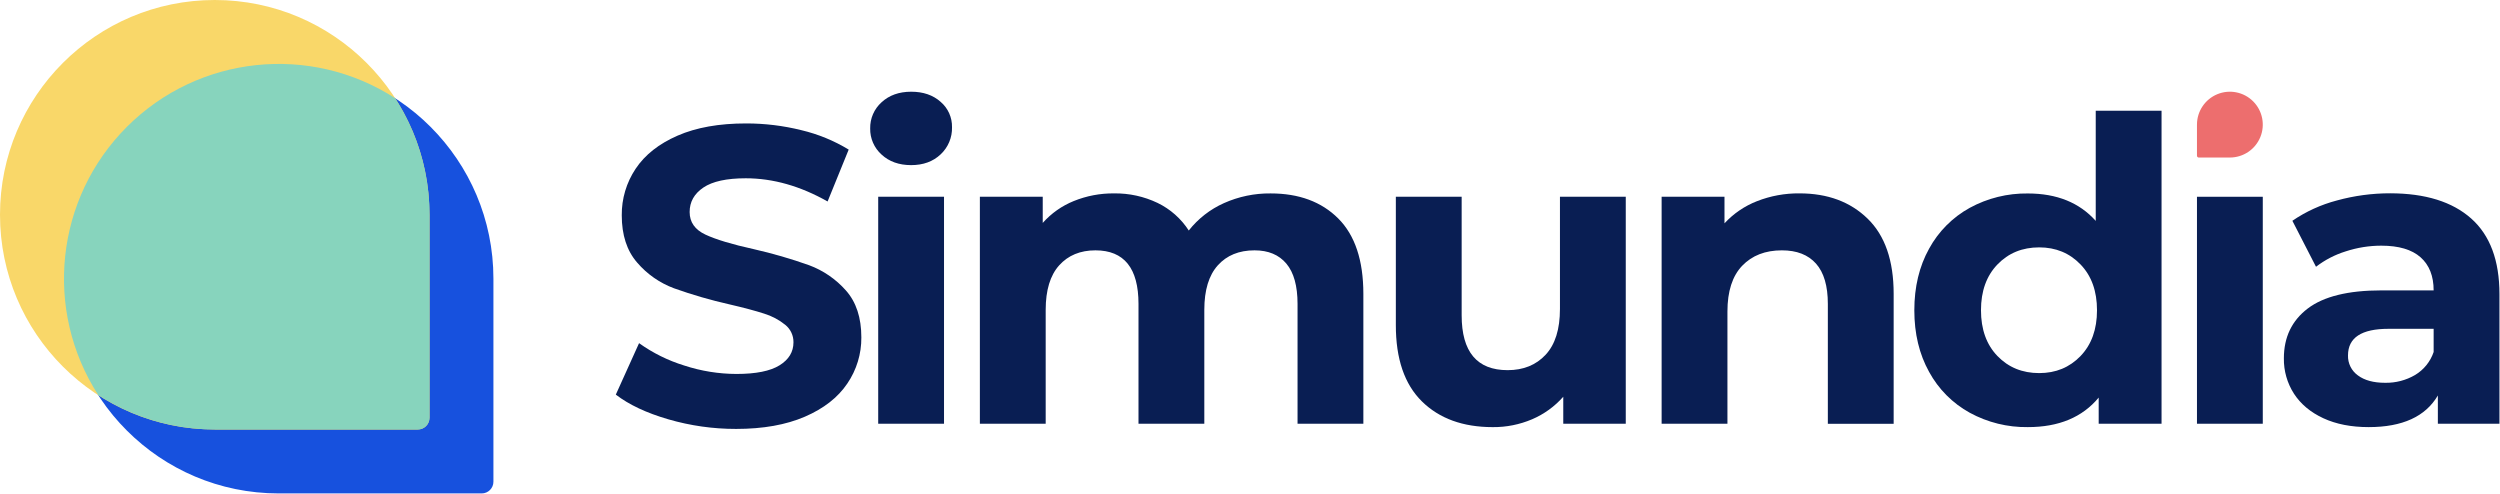 <?xml version="1.0" encoding="UTF-8"?> <svg xmlns="http://www.w3.org/2000/svg" xmlns:xlink="http://www.w3.org/1999/xlink" width="1600px" height="316px" viewBox="0 0 1600 316"><!-- Generator: Sketch 53.2 (72643) - https://sketchapp.com --><title>logo_Simundia</title><desc>Created with Sketch.</desc><g id="logo" stroke="none" stroke-width="1" fill="none" fill-rule="evenodd"><g id="Artboard" transform="translate(-45, -37)"><g id="logo/normal" transform="translate(45, 37)"><g id="V2-logo-1-Copy"><path d="M427.73,268.36 C413.777,264.307 402.573,259.04 394.12,252.56 L409,219.62 C417.797,225.913 427.553,230.746 437.89,233.93 C448.697,237.478 459.996,239.301 471.37,239.33 C483.79,239.33 492.97,237.487 498.91,233.8 C504.85,230.113 507.82,225.207 507.82,219.08 C507.888,214.733 505.943,210.599 502.55,207.88 C498.551,204.65 493.967,202.219 489.05,200.72 C483.557,198.933 476.133,196.953 466.78,194.78 C454.793,192.078 442.982,188.652 431.41,184.52 C422.261,181.128 414.129,175.459 407.78,168.05 C401.207,160.49 397.923,150.41 397.93,137.81 C397.818,127.205 400.913,116.815 406.81,108 C412.75,99.087 421.703,92.02 433.67,86.8 C445.637,81.58 460.263,78.98 477.55,79 C489.472,78.988 501.351,80.439 512.92,83.32 C523.588,85.852 533.792,90.043 543.16,95.74 L529.66,128.95 C512.2,119.057 494.74,114.107 477.28,114.1 C465.04,114.1 455.993,116.08 450.14,120.04 C444.287,124 441.363,129.22 441.37,135.7 C441.37,142.18 444.743,146.997 451.49,150.15 C458.237,153.303 468.543,156.407 482.41,159.46 C494.392,162.181 506.202,165.607 517.78,169.72 C526.871,173.085 534.986,178.651 541.4,185.92 C547.973,193.307 551.26,203.307 551.26,215.92 C551.35,226.464 548.209,236.784 542.26,245.49 C536.26,254.397 527.217,261.46 515.13,266.68 C503.043,271.9 488.377,274.51 471.13,274.51 C456.445,274.531 441.831,272.46 427.73,268.36 Z" id="Path" fill="#091E53"></path><path d="M564.21,98.93 C559.454,94.681 556.792,88.566 556.92,82.19 C556.8,75.815 559.461,69.704 564.21,65.45 C569.07,60.963 575.37,58.713 583.11,58.7 C590.85,58.687 597.147,60.847 602,65.18 C606.732,69.217 609.407,75.161 609.29,81.38 C609.473,87.964 606.818,94.309 602,98.8 C597.14,103.393 590.84,105.687 583.1,105.68 C575.36,105.673 569.063,103.423 564.21,98.93 Z M562.05,125.93 L604.17,125.93 L604.17,271.19 L562.05,271.19 L562.05,125.93 Z" id="Shape" fill="#091E53"></path><path d="M856.49,139.84 C867.19,150.553 872.543,166.617 872.55,188.03 L872.55,271.19 L830.43,271.19 L830.43,194.51 C830.43,183.003 828.047,174.41 823.28,168.73 C818.513,163.05 811.717,160.213 802.89,160.22 C792.99,160.22 785.16,163.417 779.4,169.81 C773.64,176.203 770.76,185.697 770.76,198.29 L770.76,271.19 L728.64,271.19 L728.64,194.51 C728.64,171.663 719.46,160.233 701.1,160.22 C691.38,160.22 683.64,163.417 677.88,169.81 C672.12,176.203 669.24,185.697 669.24,198.29 L669.24,271.19 L627.12,271.19 L627.12,125.93 L667.35,125.93 L667.35,142.67 C672.801,136.537 679.594,131.746 687.2,128.67 C695.391,125.345 704.16,123.679 713,123.77 C722.614,123.629 732.132,125.709 740.81,129.85 C748.975,133.792 755.896,139.91 760.81,147.53 C766.786,139.953 774.51,133.938 783.32,130 C792.699,125.803 802.875,123.684 813.15,123.79 C831.33,123.777 845.777,129.127 856.49,139.84 Z" id="Path" fill="#091E53"></path><path d="M1040.49,125.93 L1040.49,271.19 L1000.49,271.19 L1000.49,253.91 C994.986,260.16 988.152,265.097 980.49,268.36 C972.552,271.732 964.004,273.434 955.38,273.36 C936.3,273.36 921.18,267.87 910.02,256.89 C898.86,245.91 893.3,229.613 893.34,208 L893.34,125.93 L935.46,125.93 L935.46,201.8 C935.46,225.2 945.27,236.9 964.89,236.9 C974.97,236.9 983.07,233.617 989.19,227.05 C995.31,220.483 998.37,210.717 998.37,197.75 L998.37,125.93 L1040.49,125.93 Z" id="Path" fill="#091E53"></path><path d="M1195.34,140 C1206.413,150.8 1211.947,166.82 1211.94,188.06 L1211.94,271.22 L1169.82,271.22 L1169.82,194.51 C1169.82,183.003 1167.3,174.41 1162.26,168.73 C1157.22,163.05 1149.93,160.213 1140.39,160.22 C1129.77,160.22 1121.31,163.507 1115.01,170.08 C1108.71,176.653 1105.56,186.417 1105.56,199.37 L1105.56,271.19 L1063.44,271.19 L1063.44,125.93 L1103.67,125.93 L1103.67,142.93 C1109.436,136.691 1116.545,131.845 1124.46,128.76 C1133.143,125.353 1142.403,123.655 1151.73,123.76 C1169.73,123.767 1184.267,129.18 1195.34,140 Z" id="Path" fill="#091E53"></path><path d="M1383.39,70.85 L1383.39,271.19 L1343.16,271.19 L1343.16,254.45 C1332.72,267.063 1317.6,273.363 1297.8,273.35 C1284.84,273.535 1272.051,270.373 1260.67,264.17 C1249.662,258.119 1240.621,249.036 1234.62,238 C1228.32,226.667 1225.17,213.527 1225.17,198.58 C1225.17,183.633 1228.32,170.493 1234.62,159.16 C1240.628,148.132 1249.668,139.055 1260.67,133 C1272.055,126.806 1284.841,123.645 1297.8,123.82 C1316.34,123.82 1330.83,129.67 1341.27,141.37 L1341.27,70.85 L1383.39,70.85 Z M1331.55,227.85 C1338.57,220.557 1342.08,210.79 1342.08,198.55 C1342.08,186.31 1338.57,176.547 1331.55,169.26 C1324.53,161.967 1315.71,158.32 1305.09,158.32 C1294.29,158.32 1285.38,161.967 1278.36,169.26 C1271.34,176.553 1267.83,186.317 1267.83,198.55 C1267.83,210.803 1271.34,220.57 1278.36,227.85 C1285.38,235.13 1294.29,238.773 1305.09,238.78 C1315.697,238.787 1324.517,235.147 1331.55,227.86 L1331.55,227.85 Z" id="Shape" fill="#091E53"></path><polygon id="Path" fill="#091E53" points="1406.06 125.93 1448.18 125.93 1448.18 271.19 1406.06 271.19"></polygon><path d="M1581.56,139.84 C1593.62,150.553 1599.65,166.707 1599.65,188.3 L1599.65,271.19 L1560.23,271.19 L1560.23,253.1 C1552.31,266.6 1537.55,273.35 1515.95,273.35 C1504.79,273.35 1495.123,271.46 1486.95,267.68 C1478.777,263.9 1472.513,258.673 1468.16,252 C1463.809,245.245 1461.555,237.354 1461.68,229.32 C1461.68,215.82 1466.767,205.2 1476.94,197.46 C1487.113,189.72 1502.817,185.85 1524.05,185.85 L1557.53,185.85 C1557.53,176.67 1554.74,169.607 1549.16,164.66 C1543.58,159.713 1535.21,157.237 1524.05,157.23 C1516.301,157.233 1508.602,158.465 1501.24,160.88 C1494.372,163.01 1487.939,166.345 1482.24,170.73 L1467.12,141.3 C1475.801,135.365 1485.438,130.968 1495.61,128.3 C1506.734,125.238 1518.222,123.694 1529.76,123.71 C1552.233,123.75 1569.5,129.127 1581.56,139.84 Z M1545.65,240 C1551.235,236.663 1555.448,231.444 1557.53,225.28 L1557.53,210.44 L1528.64,210.44 C1511.36,210.44 1502.72,216.107 1502.72,227.44 C1502.557,232.51 1504.94,237.325 1509.07,240.27 C1513.29,243.417 1519.093,244.99 1526.48,244.99 C1533.207,245.116 1539.839,243.39 1545.65,240 L1545.65,240 Z" id="Shape" fill="#091E53"></path><path d="M1406.06,99.67 L1406.06,79.76 C1406.06,71.242 1411.191,63.563 1419.061,60.303 C1426.93,57.043 1435.989,58.845 1442.012,64.868 C1448.035,70.891 1449.837,79.95 1446.577,87.819 C1443.317,95.689 1435.638,100.82 1427.12,100.82 L1407.21,100.82 C1406.905,100.82 1406.612,100.699 1406.397,100.483 C1406.181,100.268 1406.06,99.975 1406.06,99.67 L1406.06,99.67 Z" id="Path" fill="#ED6E6E"></path><g id="symbole-copy"><path d="M315.79,308.29 L315.79,178.35 C315.79,102.444 254.256,40.91 178.35,40.91 C102.444,40.91 40.91,102.444 40.91,178.35 C40.91,254.256 102.444,315.79 178.35,315.79 L308.29,315.79 C312.432,315.79 315.79,312.432 315.79,308.29 Z" id="Path" fill="#1751DE"></path><path d="M274.88,267.38 L274.88,137.44 C274.88,61.534 213.346,4.64790298e-15 137.44,0 C61.534,-4.64790298e-15 9.29580596e-15,61.534 0,137.44 C-9.29580596e-15,213.346 61.534,274.88 137.44,274.88 L267.38,274.88 C269.37,274.883 271.279,274.093 272.686,272.686 C274.093,271.279 274.883,269.37 274.88,267.38 Z" id="Path" fill="#F9D769"></path><path d="M267.38,274.88 C269.366,274.883 271.273,274.096 272.679,272.693 C274.086,271.291 274.877,269.386 274.88,267.4 L274.88,137.4 C274.913,110.942 267.271,85.042 252.88,62.84 C198.479,27.769 126.981,35.404 81.213,81.173 C35.444,126.941 27.809,198.439 62.88,252.84 C85.082,267.231 110.982,274.873 137.44,274.84 L267.38,274.88 Z" id="Path" fill="#87D4BD" fill-rule="nonzero"></path></g></g></g></g></g></svg> 